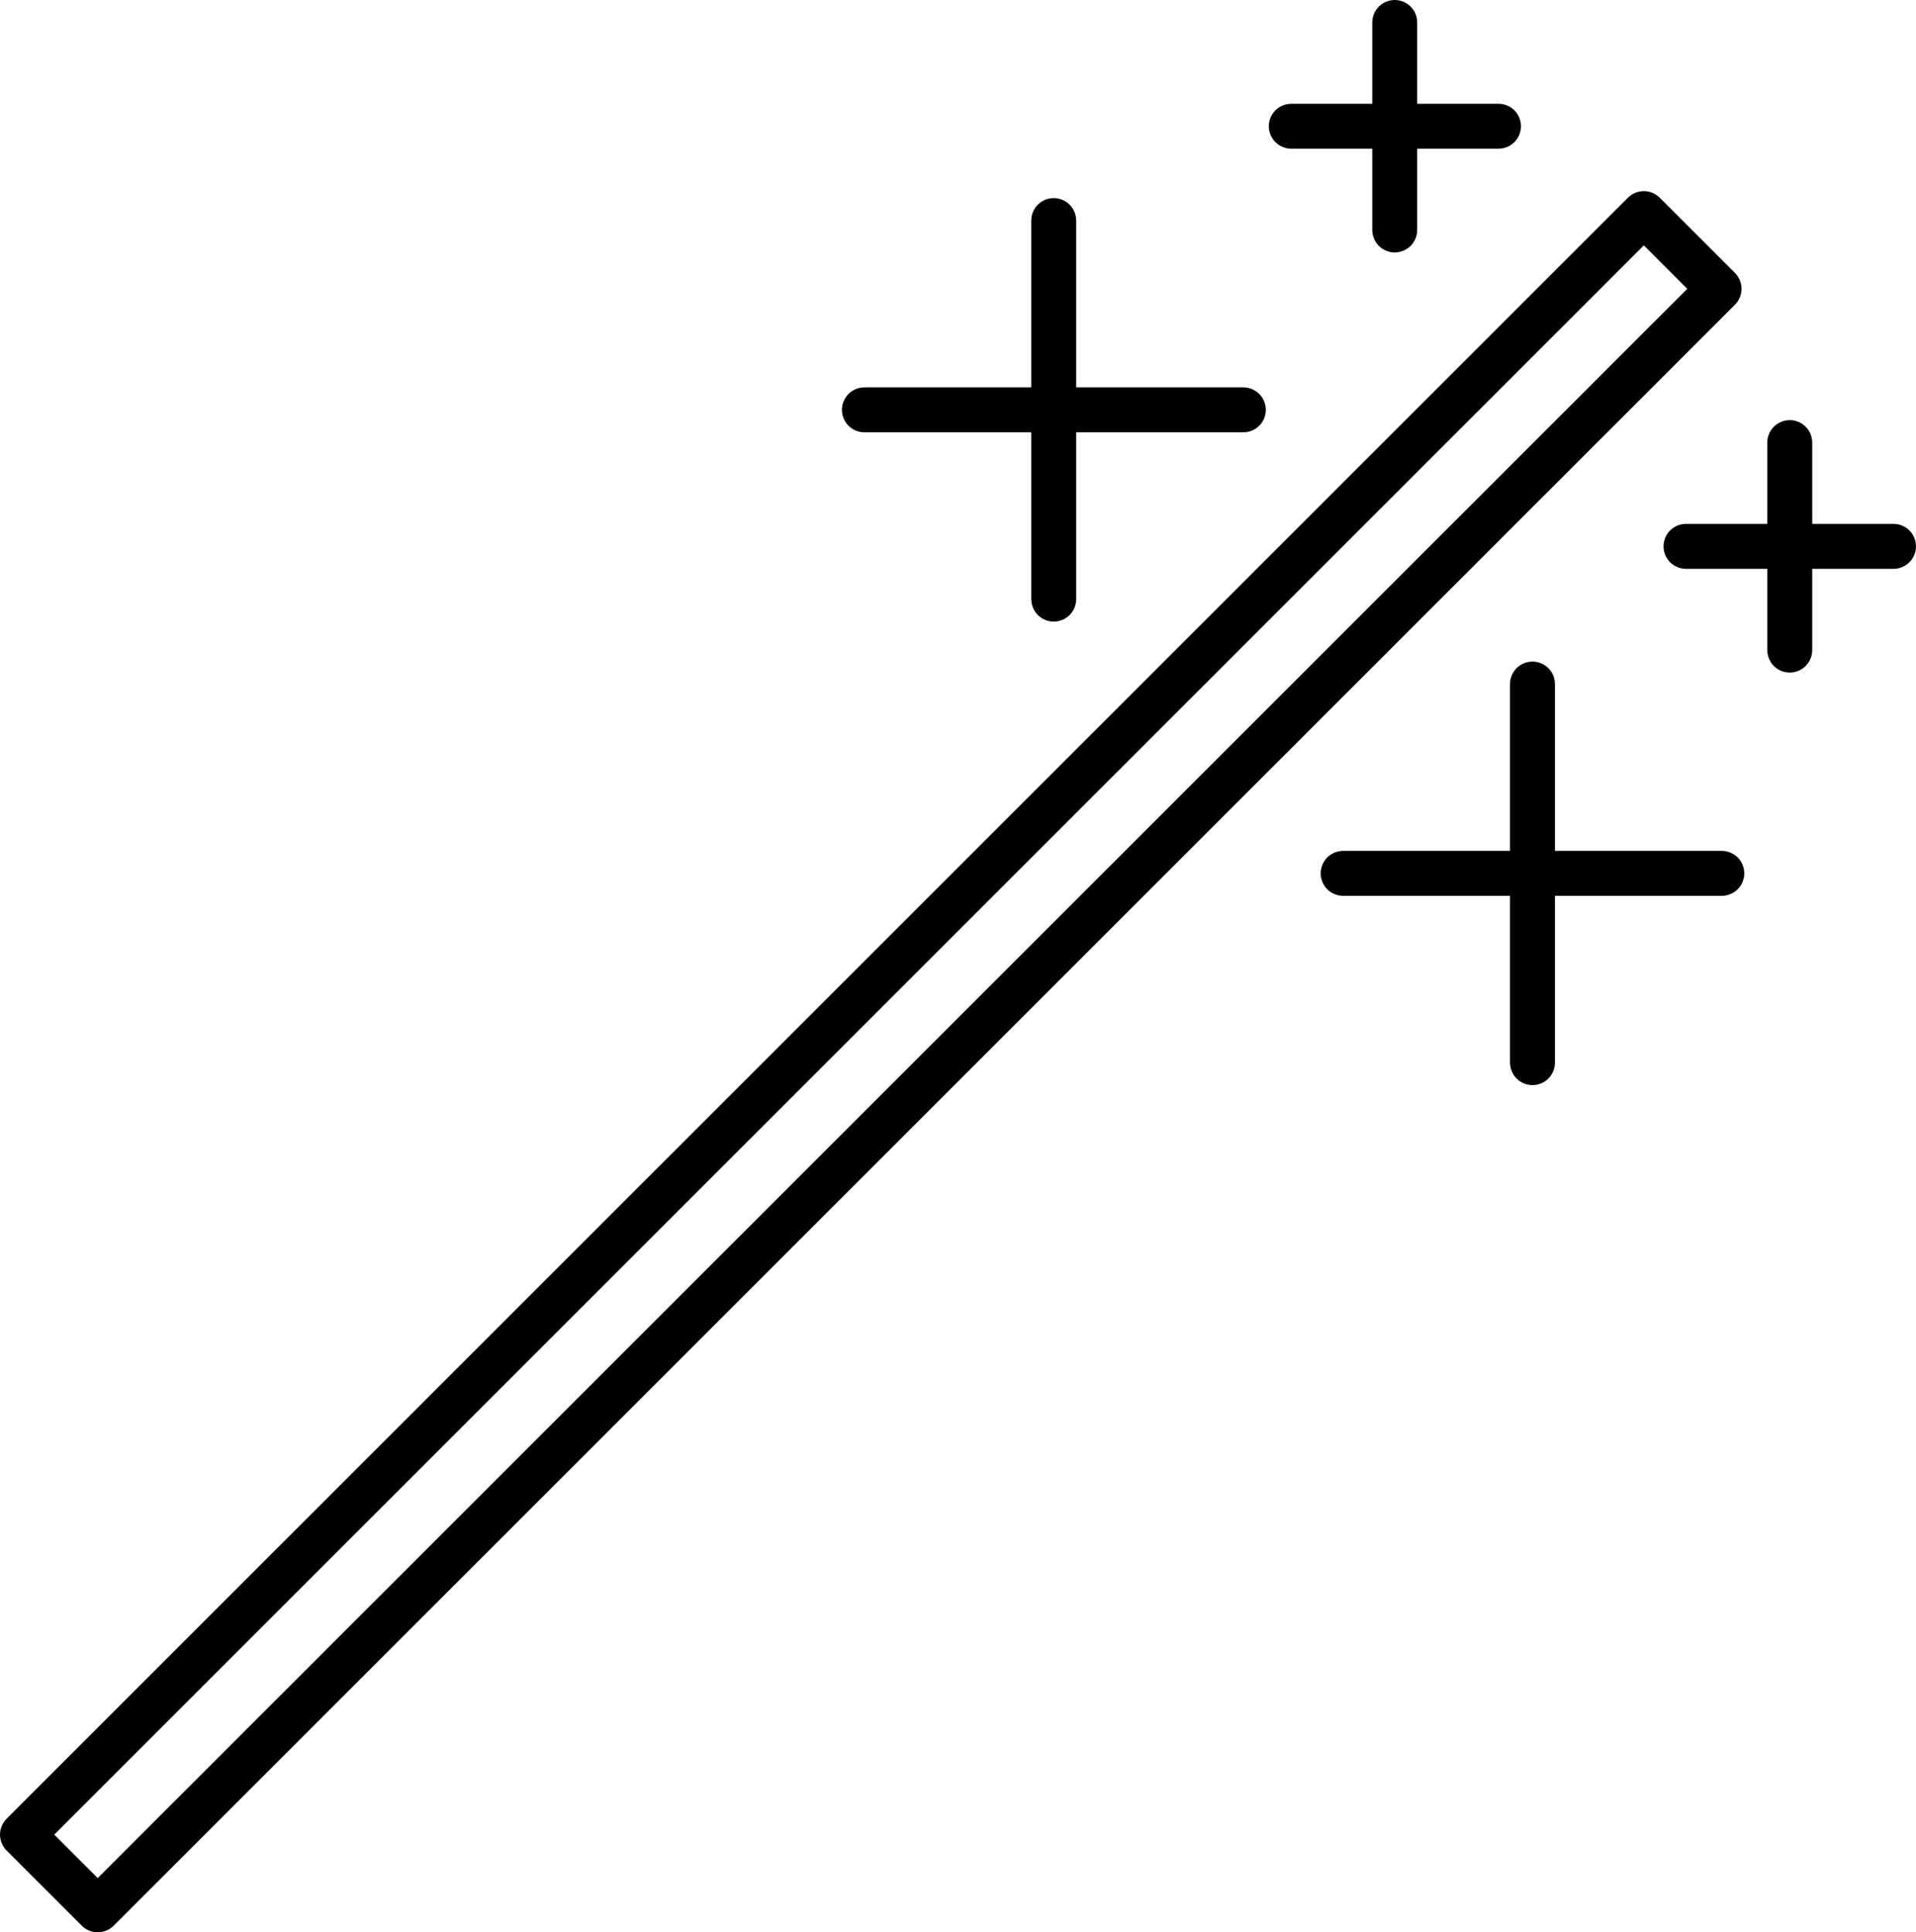 <?xml version="1.0" encoding="utf-8"?>
<!-- Generator: Adobe Illustrator 14.0.0, SVG Export Plug-In . SVG Version: 6.00 Build 43363)  -->
<!DOCTYPE svg PUBLIC "-//W3C//DTD SVG 1.1//EN" "http://www.w3.org/Graphics/SVG/1.1/DTD/svg11.dtd">
<svg version="1.1"
	 id="Ebene_1" xmlns:inkscape="http://www.inkscape.org/namespaces/inkscape" xmlns:dc="http://purl.org/dc/elements/1.1/" xmlns:cc="http://creativecommons.org/ns#" xmlns:rdf="http://www.w3.org/1999/02/22-rdf-syntax-ns#" xmlns:sodipodi="http://sodipodi.sourceforge.net/DTD/sodipodi-0.dtd" xmlns:svg="http://www.w3.org/2000/svg"
	 xmlns="http://www.w3.org/2000/svg" xmlns:xlink="http://www.w3.org/1999/xlink" x="0px" y="0px" width="406.144px"
	 height="409.624px" viewBox="217.872 93.3 406.144 409.624" enable-background="new 217.872 93.3 406.144 409.624"
	 xml:space="preserve">
<g transform="translate(0,-952.362)">
	<path d="M441.162,1087.653c-1.246,0.021-2.477,0.551-3.344,1.444c-0.867,0.895-1.363,2.14-1.346,3.386v35.298h-35.304
		c-1.26-0.019-2.517,0.488-3.411,1.371c-0.896,0.884-1.419,2.134-1.419,3.392s0.521,2.509,1.419,3.393
		c0.896,0.883,2.151,1.389,3.411,1.371h35.304v35.298c0,1.258,0.488,2.516,1.371,3.411s2.133,1.419,3.391,1.419
		s2.508-0.522,3.393-1.419c0.883-0.896,1.389-2.153,1.369-3.411v-35.298h35.369c1.258,0.019,2.518-0.488,3.412-1.371
		c0.896-0.885,1.418-2.135,1.418-3.393s-0.521-2.508-1.418-3.392c-0.896-0.883-2.154-1.389-3.412-1.371h-35.369v-35.298
		c0-0.636-0.107-1.271-0.352-1.86c-0.238-0.588-0.598-1.128-1.047-1.577c-0.447-0.447-0.988-0.806-1.576-1.044
		c-0.59-0.238-1.227-0.356-1.861-0.348L441.162,1087.653z"/>
	<path d="M513.449,1045.663c-1.246,0.02-2.477,0.551-3.344,1.444c-0.869,0.894-1.365,2.14-1.346,3.386v17.165h-17.105
		c-1.258-0.019-2.514,0.487-3.41,1.371c-0.896,0.883-1.418,2.134-1.418,3.392c0,1.259,0.521,2.509,1.418,3.393
		c0.896,0.883,2.152,1.388,3.41,1.37h17.105v17.165c0,1.258,0.486,2.516,1.369,3.411c0.885,0.896,2.135,1.419,3.393,1.419
		s2.508-0.522,3.391-1.419c0.885-0.896,1.391-2.153,1.371-3.411v-17.165h17.168c1.26,0.02,2.518-0.487,3.412-1.37
		c0.896-0.884,1.418-2.134,1.418-3.393c0-1.258-0.521-2.509-1.418-3.392c-0.896-0.884-2.152-1.389-3.412-1.371h-17.168v-17.165
		c0-0.635-0.107-1.271-0.348-1.859c-0.238-0.589-0.596-1.129-1.045-1.577c-0.447-0.448-0.99-0.807-1.578-1.045
		c-0.59-0.238-1.227-0.357-1.861-0.349H513.449L513.449,1045.663z"/>
	<path d="M542.646,1185.907c-1.246,0.021-2.477,0.551-3.344,1.445c-0.867,0.894-1.363,2.14-1.346,3.386v35.299h-35.305
		c-1.258-0.02-2.516,0.487-3.412,1.371c-0.895,0.883-1.418,2.133-1.418,3.391c0,1.26,0.523,2.51,1.418,3.393
		c0.896,0.884,2.154,1.389,3.412,1.371h35.305v35.299c0,1.258,0.488,2.515,1.371,3.411c0.883,0.896,2.133,1.419,3.393,1.419
		c1.258,0,2.508-0.523,3.391-1.419c0.883-0.896,1.389-2.153,1.371-3.411v-35.299h35.303c1.26,0.02,2.516-0.487,3.412-1.371
		c0.895-0.883,1.418-2.133,1.418-3.393c0-1.258-0.523-2.508-1.418-3.391c-0.896-0.884-2.152-1.389-3.412-1.371h-35.303v-35.299
		c0-0.635-0.109-1.271-0.348-1.86c-0.238-0.589-0.598-1.128-1.047-1.576c-0.447-0.449-0.99-0.808-1.578-1.047
		c-0.59-0.237-1.227-0.356-1.861-0.348H542.646L542.646,1185.907z"/>
	<path d="M597.184,1134.723c-1.246,0.019-2.479,0.55-3.346,1.443c-0.867,0.895-1.363,2.141-1.346,3.388v17.164h-17.168
		c-1.258-0.02-2.516,0.487-3.412,1.37c-0.895,0.885-1.418,2.135-1.418,3.393s0.523,2.508,1.418,3.392
		c0.896,0.883,2.154,1.39,3.412,1.371h17.168v17.164c0,1.259,0.486,2.516,1.369,3.411c0.885,0.896,2.135,1.419,3.395,1.419
		c1.258,0,2.508-0.522,3.391-1.419s1.389-2.152,1.371-3.411v-17.164h17.17c1.258,0.02,2.514-0.488,3.41-1.371
		c0.896-0.884,1.418-2.134,1.418-3.392s-0.521-2.508-1.418-3.393c-0.896-0.883-2.152-1.389-3.41-1.37h-17.17v-17.164
		c0-0.637-0.109-1.272-0.35-1.86c-0.236-0.589-0.596-1.129-1.045-1.577c-0.447-0.449-0.988-0.807-1.578-1.046
		c-0.59-0.238-1.227-0.357-1.859-0.348H597.184L597.184,1134.723z"/>
	<path d="M566.252,1086.179c-1.225,0.02-2.434,0.527-3.299,1.393L219.268,1431.21c-0.882,0.881-1.396,2.12-1.396,3.366
		c0,1.247,0.514,2.486,1.396,3.368l15.95,15.946c0.882,0.883,2.121,1.396,3.368,1.396c1.248,0,2.486-0.514,3.369-1.396
		l343.684-343.637c0.883-0.882,1.396-2.12,1.396-3.367c0-1.246-0.514-2.486-1.396-3.367l-15.949-15.947
		c-0.447-0.449-0.988-0.807-1.578-1.045C567.523,1086.289,566.887,1086.169,566.252,1086.179L566.252,1086.179z M566.322,1097.675
		l9.213,9.212l-336.947,336.899l-9.212-9.212L566.322,1097.675z"/>
</g>
</svg>
